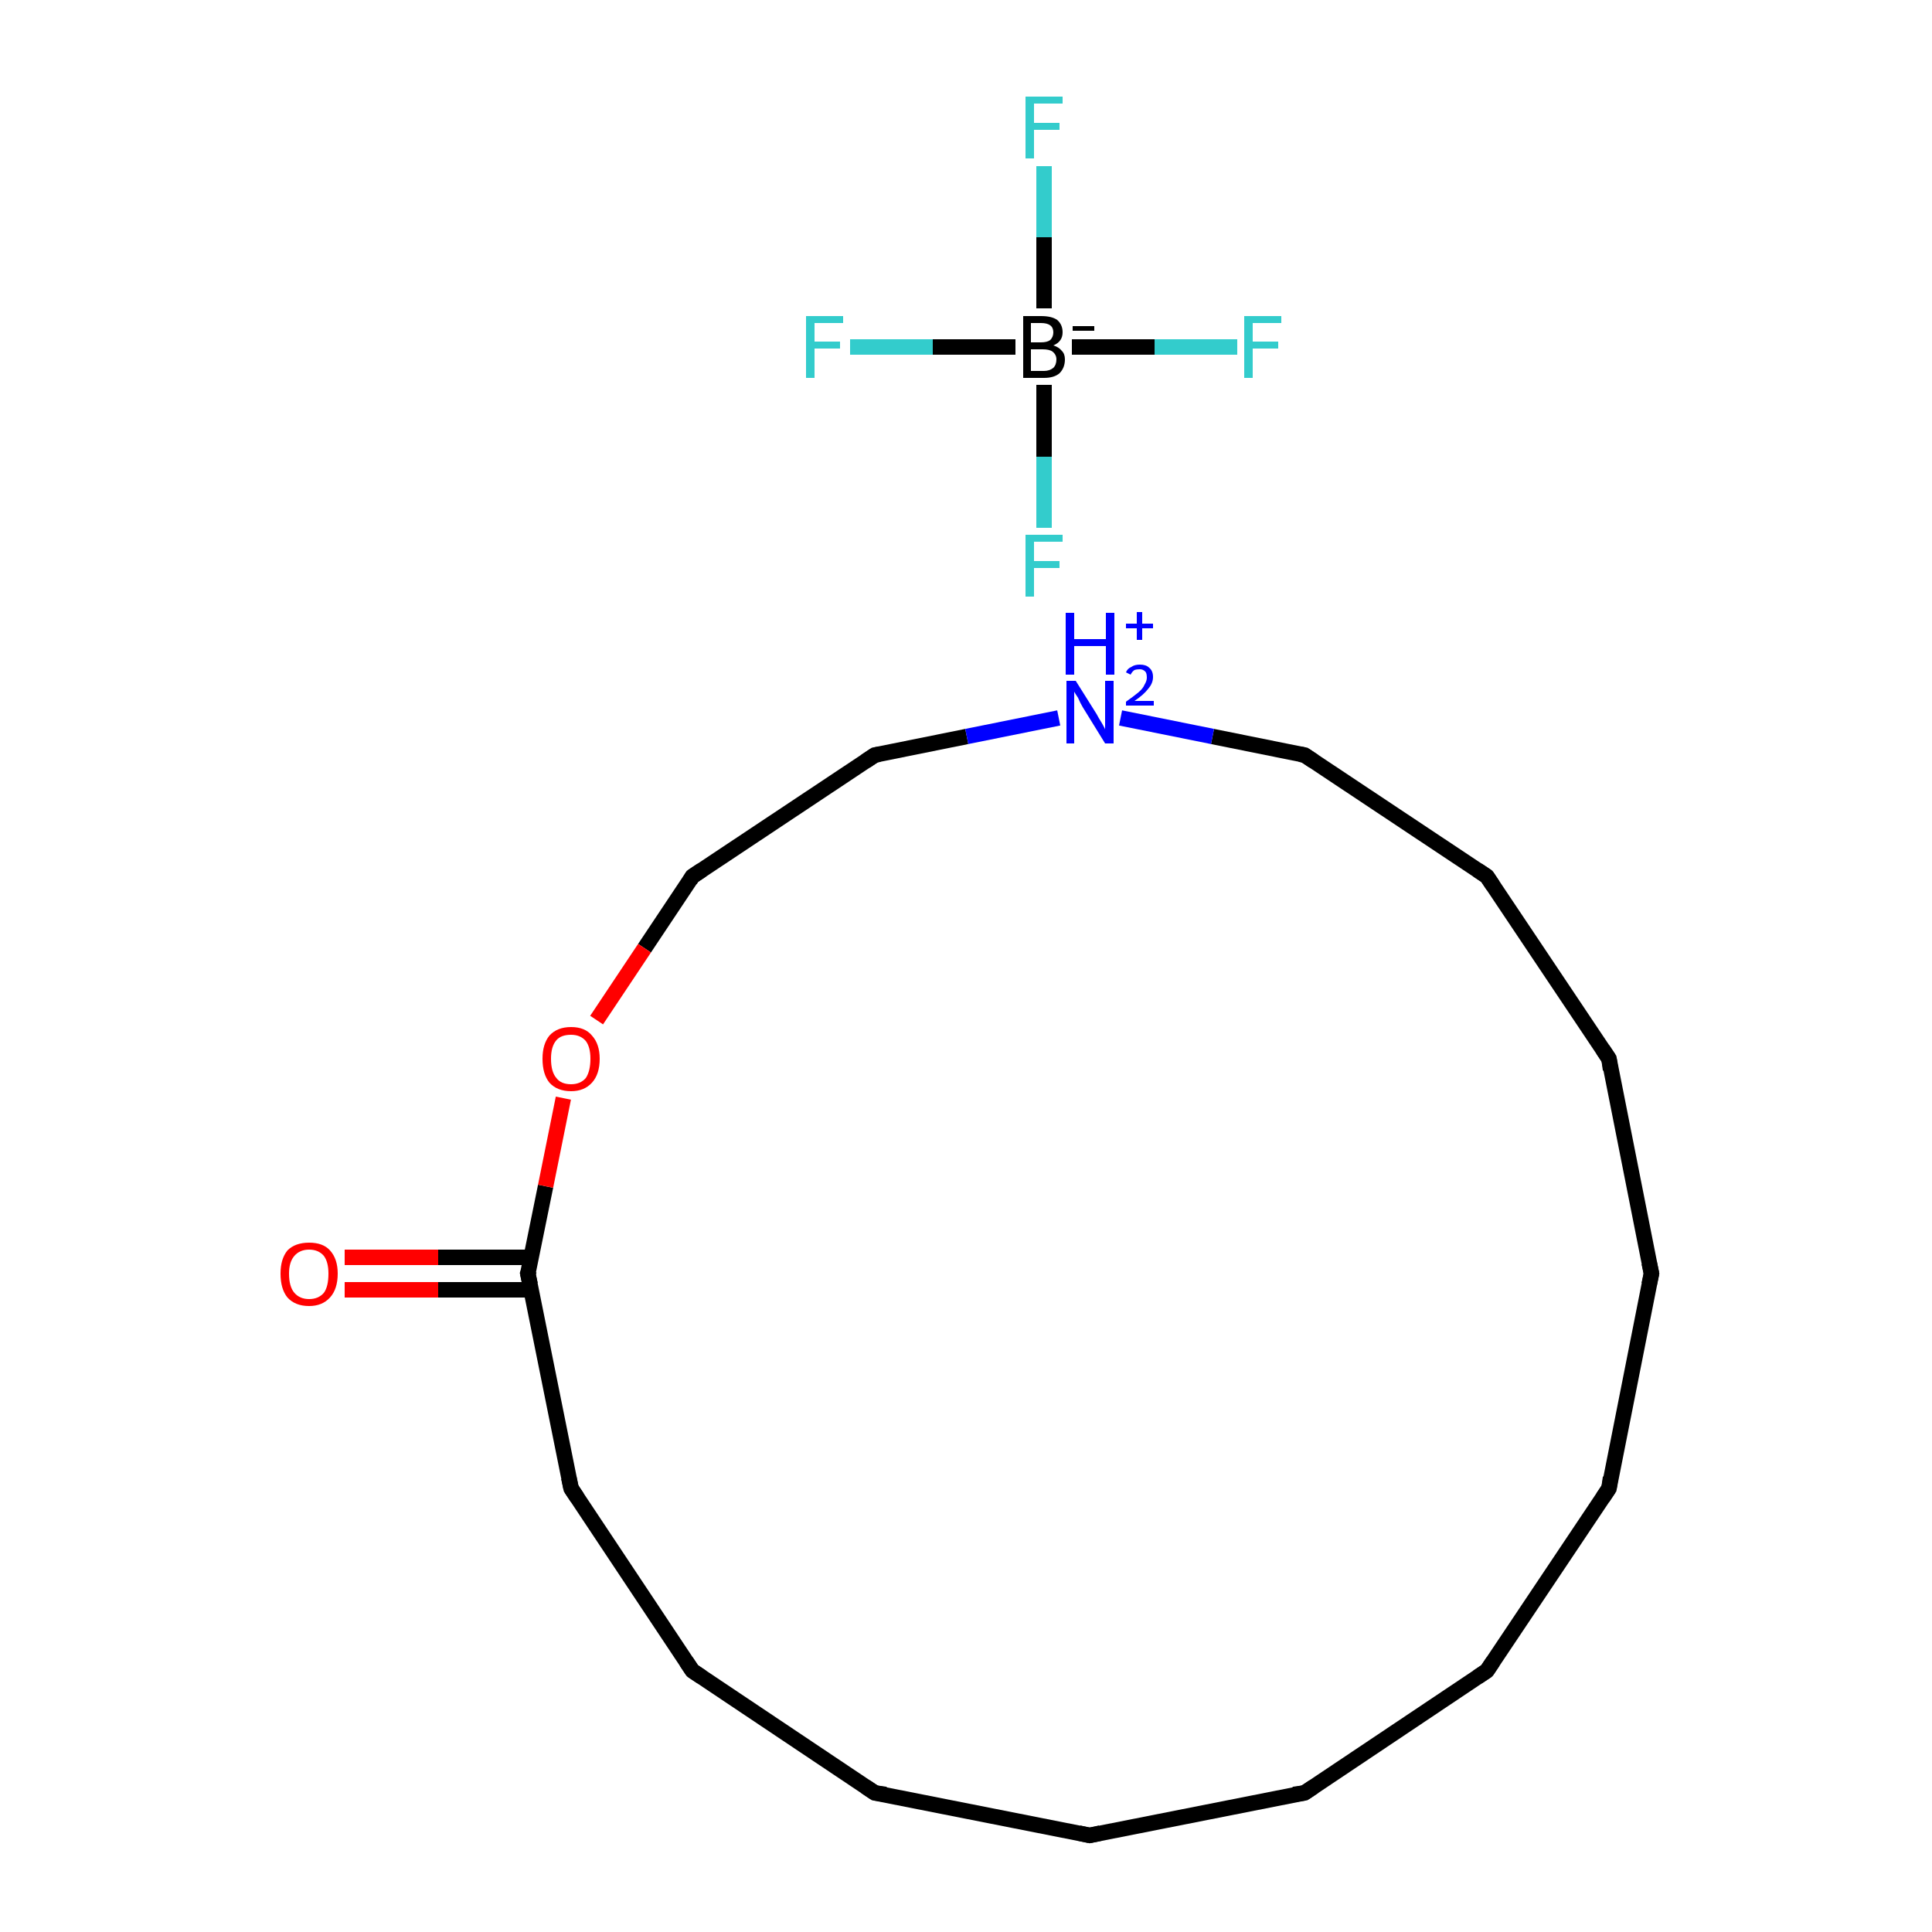 <?xml version='1.0' encoding='iso-8859-1'?>
<svg version='1.1' baseProfile='full'
              xmlns='http://www.w3.org/2000/svg'
                      xmlns:rdkit='http://www.rdkit.org/xml'
                      xmlns:xlink='http://www.w3.org/1999/xlink'
                  xml:space='preserve'
width='250px' height='250px' viewBox='0 0 250 250'>
<!-- END OF HEADER -->
<rect style='opacity:1.0;fill:#FFFFFF;stroke:none' width='250.0' height='250.0' x='0.0' y='0.0'> </rect>
<path class='bond-0 atom-0 atom-1' d='M 192.4,216.2 L 168.8,232.0' style='fill:none;fill-rule:evenodd;stroke:#000000;stroke-width:2.0px;stroke-linecap:butt;stroke-linejoin:miter;stroke-opacity:1' />
<path class='bond-1 atom-0 atom-2' d='M 192.4,216.2 L 208.2,192.6' style='fill:none;fill-rule:evenodd;stroke:#000000;stroke-width:2.0px;stroke-linecap:butt;stroke-linejoin:miter;stroke-opacity:1' />
<path class='bond-2 atom-1 atom-3' d='M 168.8,232.0 L 141.0,237.5' style='fill:none;fill-rule:evenodd;stroke:#000000;stroke-width:2.0px;stroke-linecap:butt;stroke-linejoin:miter;stroke-opacity:1' />
<path class='bond-3 atom-2 atom-4' d='M 208.2,192.6 L 213.7,164.8' style='fill:none;fill-rule:evenodd;stroke:#000000;stroke-width:2.0px;stroke-linecap:butt;stroke-linejoin:miter;stroke-opacity:1' />
<path class='bond-4 atom-3 atom-5' d='M 141.0,237.5 L 113.2,232.0' style='fill:none;fill-rule:evenodd;stroke:#000000;stroke-width:2.0px;stroke-linecap:butt;stroke-linejoin:miter;stroke-opacity:1' />
<path class='bond-5 atom-4 atom-6' d='M 213.7,164.8 L 208.2,137.0' style='fill:none;fill-rule:evenodd;stroke:#000000;stroke-width:2.0px;stroke-linecap:butt;stroke-linejoin:miter;stroke-opacity:1' />
<path class='bond-6 atom-5 atom-7' d='M 113.2,232.0 L 89.6,216.2' style='fill:none;fill-rule:evenodd;stroke:#000000;stroke-width:2.0px;stroke-linecap:butt;stroke-linejoin:miter;stroke-opacity:1' />
<path class='bond-7 atom-6 atom-8' d='M 208.2,137.0 L 192.4,113.4' style='fill:none;fill-rule:evenodd;stroke:#000000;stroke-width:2.0px;stroke-linecap:butt;stroke-linejoin:miter;stroke-opacity:1' />
<path class='bond-8 atom-7 atom-9' d='M 89.6,216.2 L 73.9,192.6' style='fill:none;fill-rule:evenodd;stroke:#000000;stroke-width:2.0px;stroke-linecap:butt;stroke-linejoin:miter;stroke-opacity:1' />
<path class='bond-9 atom-8 atom-10' d='M 192.4,113.4 L 168.8,97.7' style='fill:none;fill-rule:evenodd;stroke:#000000;stroke-width:2.0px;stroke-linecap:butt;stroke-linejoin:miter;stroke-opacity:1' />
<path class='bond-10 atom-9 atom-13' d='M 73.9,192.6 L 68.3,164.8' style='fill:none;fill-rule:evenodd;stroke:#000000;stroke-width:2.0px;stroke-linecap:butt;stroke-linejoin:miter;stroke-opacity:1' />
<path class='bond-11 atom-10 atom-14' d='M 168.8,97.7 L 156.9,95.3' style='fill:none;fill-rule:evenodd;stroke:#000000;stroke-width:2.0px;stroke-linecap:butt;stroke-linejoin:miter;stroke-opacity:1' />
<path class='bond-11 atom-10 atom-14' d='M 156.9,95.3 L 145.0,92.9' style='fill:none;fill-rule:evenodd;stroke:#0000FF;stroke-width:2.0px;stroke-linecap:butt;stroke-linejoin:miter;stroke-opacity:1' />
<path class='bond-12 atom-11 atom-12' d='M 113.2,97.7 L 89.6,113.4' style='fill:none;fill-rule:evenodd;stroke:#000000;stroke-width:2.0px;stroke-linecap:butt;stroke-linejoin:miter;stroke-opacity:1' />
<path class='bond-13 atom-11 atom-14' d='M 113.2,97.7 L 125.1,95.3' style='fill:none;fill-rule:evenodd;stroke:#000000;stroke-width:2.0px;stroke-linecap:butt;stroke-linejoin:miter;stroke-opacity:1' />
<path class='bond-13 atom-11 atom-14' d='M 125.1,95.3 L 137.0,92.9' style='fill:none;fill-rule:evenodd;stroke:#0000FF;stroke-width:2.0px;stroke-linecap:butt;stroke-linejoin:miter;stroke-opacity:1' />
<path class='bond-14 atom-12 atom-16' d='M 89.6,113.4 L 83.4,122.7' style='fill:none;fill-rule:evenodd;stroke:#000000;stroke-width:2.0px;stroke-linecap:butt;stroke-linejoin:miter;stroke-opacity:1' />
<path class='bond-14 atom-12 atom-16' d='M 83.4,122.7 L 77.2,132.0' style='fill:none;fill-rule:evenodd;stroke:#FF0000;stroke-width:2.0px;stroke-linecap:butt;stroke-linejoin:miter;stroke-opacity:1' />
<path class='bond-15 atom-13 atom-15' d='M 68.8,162.7 L 56.7,162.7' style='fill:none;fill-rule:evenodd;stroke:#000000;stroke-width:2.0px;stroke-linecap:butt;stroke-linejoin:miter;stroke-opacity:1' />
<path class='bond-15 atom-13 atom-15' d='M 56.7,162.7 L 44.6,162.7' style='fill:none;fill-rule:evenodd;stroke:#FF0000;stroke-width:2.0px;stroke-linecap:butt;stroke-linejoin:miter;stroke-opacity:1' />
<path class='bond-15 atom-13 atom-15' d='M 68.8,166.9 L 56.7,166.9' style='fill:none;fill-rule:evenodd;stroke:#000000;stroke-width:2.0px;stroke-linecap:butt;stroke-linejoin:miter;stroke-opacity:1' />
<path class='bond-15 atom-13 atom-15' d='M 56.7,166.9 L 44.6,166.9' style='fill:none;fill-rule:evenodd;stroke:#FF0000;stroke-width:2.0px;stroke-linecap:butt;stroke-linejoin:miter;stroke-opacity:1' />
<path class='bond-16 atom-13 atom-16' d='M 68.3,164.8 L 70.6,153.5' style='fill:none;fill-rule:evenodd;stroke:#000000;stroke-width:2.0px;stroke-linecap:butt;stroke-linejoin:miter;stroke-opacity:1' />
<path class='bond-16 atom-13 atom-16' d='M 70.6,153.5 L 72.9,142.1' style='fill:none;fill-rule:evenodd;stroke:#FF0000;stroke-width:2.0px;stroke-linecap:butt;stroke-linejoin:miter;stroke-opacity:1' />
<path class='bond-17 atom-17 atom-18' d='M 138.7,44.9 L 149.4,44.9' style='fill:none;fill-rule:evenodd;stroke:#000000;stroke-width:2.0px;stroke-linecap:butt;stroke-linejoin:miter;stroke-opacity:1' />
<path class='bond-17 atom-17 atom-18' d='M 149.4,44.9 L 160.1,44.9' style='fill:none;fill-rule:evenodd;stroke:#33CCCC;stroke-width:2.0px;stroke-linecap:butt;stroke-linejoin:miter;stroke-opacity:1' />
<path class='bond-18 atom-17 atom-19' d='M 131.4,44.9 L 120.7,44.9' style='fill:none;fill-rule:evenodd;stroke:#000000;stroke-width:2.0px;stroke-linecap:butt;stroke-linejoin:miter;stroke-opacity:1' />
<path class='bond-18 atom-17 atom-19' d='M 120.7,44.9 L 110.0,44.9' style='fill:none;fill-rule:evenodd;stroke:#33CCCC;stroke-width:2.0px;stroke-linecap:butt;stroke-linejoin:miter;stroke-opacity:1' />
<path class='bond-19 atom-17 atom-20' d='M 135.1,39.9 L 135.1,30.7' style='fill:none;fill-rule:evenodd;stroke:#000000;stroke-width:2.0px;stroke-linecap:butt;stroke-linejoin:miter;stroke-opacity:1' />
<path class='bond-19 atom-17 atom-20' d='M 135.1,30.7 L 135.1,21.5' style='fill:none;fill-rule:evenodd;stroke:#33CCCC;stroke-width:2.0px;stroke-linecap:butt;stroke-linejoin:miter;stroke-opacity:1' />
<path class='bond-20 atom-17 atom-21' d='M 135.1,49.8 L 135.1,59.1' style='fill:none;fill-rule:evenodd;stroke:#000000;stroke-width:2.0px;stroke-linecap:butt;stroke-linejoin:miter;stroke-opacity:1' />
<path class='bond-20 atom-17 atom-21' d='M 135.1,59.1 L 135.1,68.3' style='fill:none;fill-rule:evenodd;stroke:#33CCCC;stroke-width:2.0px;stroke-linecap:butt;stroke-linejoin:miter;stroke-opacity:1' />
<path d='M 191.2,217.0 L 192.4,216.2 L 193.2,215.0' style='fill:none;stroke:#000000;stroke-width:2.0px;stroke-linecap:butt;stroke-linejoin:miter;stroke-opacity:1;' />
<path d='M 170.0,231.2 L 168.8,232.0 L 167.4,232.2' style='fill:none;stroke:#000000;stroke-width:2.0px;stroke-linecap:butt;stroke-linejoin:miter;stroke-opacity:1;' />
<path d='M 207.4,193.8 L 208.2,192.6 L 208.4,191.2' style='fill:none;stroke:#000000;stroke-width:2.0px;stroke-linecap:butt;stroke-linejoin:miter;stroke-opacity:1;' />
<path d='M 142.4,237.2 L 141.0,237.5 L 139.6,237.2' style='fill:none;stroke:#000000;stroke-width:2.0px;stroke-linecap:butt;stroke-linejoin:miter;stroke-opacity:1;' />
<path d='M 213.4,166.2 L 213.7,164.8 L 213.4,163.4' style='fill:none;stroke:#000000;stroke-width:2.0px;stroke-linecap:butt;stroke-linejoin:miter;stroke-opacity:1;' />
<path d='M 114.6,232.2 L 113.2,232.0 L 112.0,231.2' style='fill:none;stroke:#000000;stroke-width:2.0px;stroke-linecap:butt;stroke-linejoin:miter;stroke-opacity:1;' />
<path d='M 208.4,138.4 L 208.2,137.0 L 207.4,135.8' style='fill:none;stroke:#000000;stroke-width:2.0px;stroke-linecap:butt;stroke-linejoin:miter;stroke-opacity:1;' />
<path d='M 90.8,217.0 L 89.6,216.2 L 88.8,215.0' style='fill:none;stroke:#000000;stroke-width:2.0px;stroke-linecap:butt;stroke-linejoin:miter;stroke-opacity:1;' />
<path d='M 193.2,114.6 L 192.4,113.4 L 191.2,112.6' style='fill:none;stroke:#000000;stroke-width:2.0px;stroke-linecap:butt;stroke-linejoin:miter;stroke-opacity:1;' />
<path d='M 74.7,193.8 L 73.9,192.6 L 73.6,191.2' style='fill:none;stroke:#000000;stroke-width:2.0px;stroke-linecap:butt;stroke-linejoin:miter;stroke-opacity:1;' />
<path d='M 170.0,98.5 L 168.8,97.7 L 168.2,97.6' style='fill:none;stroke:#000000;stroke-width:2.0px;stroke-linecap:butt;stroke-linejoin:miter;stroke-opacity:1;' />
<path d='M 112.0,98.5 L 113.2,97.7 L 113.8,97.6' style='fill:none;stroke:#000000;stroke-width:2.0px;stroke-linecap:butt;stroke-linejoin:miter;stroke-opacity:1;' />
<path d='M 90.8,112.6 L 89.6,113.4 L 89.3,113.9' style='fill:none;stroke:#000000;stroke-width:2.0px;stroke-linecap:butt;stroke-linejoin:miter;stroke-opacity:1;' />
<path d='M 68.6,166.2 L 68.3,164.8 L 68.5,164.3' style='fill:none;stroke:#000000;stroke-width:2.0px;stroke-linecap:butt;stroke-linejoin:miter;stroke-opacity:1;' />
<path class='atom-14' d='M 139.2 88.1
L 141.9 92.4
Q 142.1 92.8, 142.6 93.6
Q 143.0 94.3, 143.0 94.4
L 143.0 88.1
L 144.1 88.1
L 144.1 96.2
L 143.0 96.2
L 140.1 91.5
Q 139.8 91.0, 139.5 90.3
Q 139.1 89.7, 139.0 89.5
L 139.0 96.2
L 138.0 96.2
L 138.0 88.1
L 139.2 88.1
' fill='#0000FF'/>
<path class='atom-14' d='M 137.9 79.3
L 139.0 79.3
L 139.0 82.7
L 143.1 82.7
L 143.1 79.3
L 144.2 79.3
L 144.2 87.3
L 143.1 87.3
L 143.1 83.6
L 139.0 83.6
L 139.0 87.3
L 137.9 87.3
L 137.9 79.3
' fill='#0000FF'/>
<path class='atom-14' d='M 145.7 87.0
Q 145.9 86.5, 146.4 86.3
Q 146.8 86.0, 147.5 86.0
Q 148.3 86.0, 148.7 86.4
Q 149.2 86.8, 149.2 87.6
Q 149.2 88.4, 148.6 89.1
Q 148.0 89.9, 146.8 90.7
L 149.3 90.7
L 149.3 91.3
L 145.7 91.3
L 145.7 90.8
Q 146.7 90.1, 147.3 89.6
Q 147.9 89.1, 148.1 88.6
Q 148.4 88.1, 148.4 87.7
Q 148.4 87.1, 148.2 86.9
Q 147.9 86.6, 147.5 86.6
Q 147.1 86.6, 146.8 86.7
Q 146.5 86.9, 146.3 87.3
L 145.7 87.0
' fill='#0000FF'/>
<path class='atom-14' d='M 145.7 80.7
L 147.1 80.7
L 147.1 79.2
L 147.8 79.2
L 147.8 80.7
L 149.2 80.7
L 149.2 81.3
L 147.8 81.3
L 147.8 82.8
L 147.1 82.8
L 147.1 81.3
L 145.7 81.3
L 145.7 80.7
' fill='#0000FF'/>
<path class='atom-15' d='M 36.3 164.8
Q 36.3 162.9, 37.2 161.8
Q 38.2 160.8, 40.0 160.8
Q 41.8 160.8, 42.7 161.8
Q 43.7 162.9, 43.7 164.8
Q 43.7 166.8, 42.7 167.9
Q 41.7 169.0, 40.0 169.0
Q 38.2 169.0, 37.2 167.9
Q 36.3 166.8, 36.3 164.8
M 40.0 168.1
Q 41.2 168.1, 41.9 167.3
Q 42.5 166.5, 42.5 164.8
Q 42.5 163.3, 41.9 162.5
Q 41.2 161.7, 40.0 161.7
Q 38.8 161.7, 38.1 162.5
Q 37.4 163.3, 37.4 164.8
Q 37.4 166.5, 38.1 167.3
Q 38.8 168.1, 40.0 168.1
' fill='#FF0000'/>
<path class='atom-16' d='M 70.2 137.0
Q 70.2 135.1, 71.1 134.0
Q 72.1 132.9, 73.9 132.9
Q 75.7 132.9, 76.6 134.0
Q 77.6 135.1, 77.6 137.0
Q 77.6 139.0, 76.6 140.1
Q 75.6 141.2, 73.9 141.2
Q 72.1 141.2, 71.1 140.1
Q 70.2 139.0, 70.2 137.0
M 73.9 140.3
Q 75.1 140.3, 75.8 139.5
Q 76.4 138.6, 76.4 137.0
Q 76.4 135.5, 75.8 134.7
Q 75.1 133.9, 73.9 133.9
Q 72.6 133.9, 72.0 134.6
Q 71.3 135.4, 71.3 137.0
Q 71.3 138.7, 72.0 139.5
Q 72.6 140.3, 73.9 140.3
' fill='#FF0000'/>
<path class='atom-17' d='M 136.3 44.7
Q 137.0 44.9, 137.4 45.4
Q 137.8 45.8, 137.8 46.5
Q 137.8 47.6, 137.1 48.3
Q 136.4 48.9, 135.1 48.9
L 132.4 48.9
L 132.4 40.9
L 134.7 40.9
Q 136.1 40.9, 136.8 41.4
Q 137.5 42.0, 137.5 43.0
Q 137.5 44.2, 136.3 44.7
M 133.4 41.8
L 133.4 44.3
L 134.7 44.3
Q 135.5 44.3, 135.9 44.0
Q 136.3 43.6, 136.3 43.0
Q 136.3 41.8, 134.7 41.8
L 133.4 41.8
M 135.1 48.0
Q 135.8 48.0, 136.3 47.6
Q 136.7 47.2, 136.7 46.5
Q 136.7 45.9, 136.2 45.5
Q 135.8 45.2, 134.9 45.2
L 133.4 45.2
L 133.4 48.0
L 135.1 48.0
' fill='#000000'/>
<path class='atom-17' d='M 138.8 42.2
L 141.6 42.2
L 141.6 42.8
L 138.8 42.8
L 138.8 42.2
' fill='#000000'/>
<path class='atom-18' d='M 161.0 40.9
L 165.8 40.9
L 165.8 41.8
L 162.1 41.8
L 162.1 44.2
L 165.4 44.2
L 165.4 45.1
L 162.1 45.1
L 162.1 48.9
L 161.0 48.9
L 161.0 40.9
' fill='#33CCCC'/>
<path class='atom-19' d='M 104.3 40.9
L 109.1 40.9
L 109.1 41.8
L 105.4 41.8
L 105.4 44.2
L 108.7 44.2
L 108.7 45.1
L 105.4 45.1
L 105.4 48.9
L 104.3 48.9
L 104.3 40.9
' fill='#33CCCC'/>
<path class='atom-20' d='M 132.7 12.5
L 137.5 12.5
L 137.5 13.4
L 133.8 13.4
L 133.8 15.9
L 137.1 15.9
L 137.1 16.8
L 133.8 16.8
L 133.8 20.5
L 132.7 20.5
L 132.7 12.5
' fill='#33CCCC'/>
<path class='atom-21' d='M 132.7 69.2
L 137.5 69.2
L 137.5 70.1
L 133.8 70.1
L 133.8 72.6
L 137.1 72.6
L 137.1 73.5
L 133.8 73.5
L 133.8 77.2
L 132.7 77.2
L 132.7 69.2
' fill='#33CCCC'/>
</svg>
